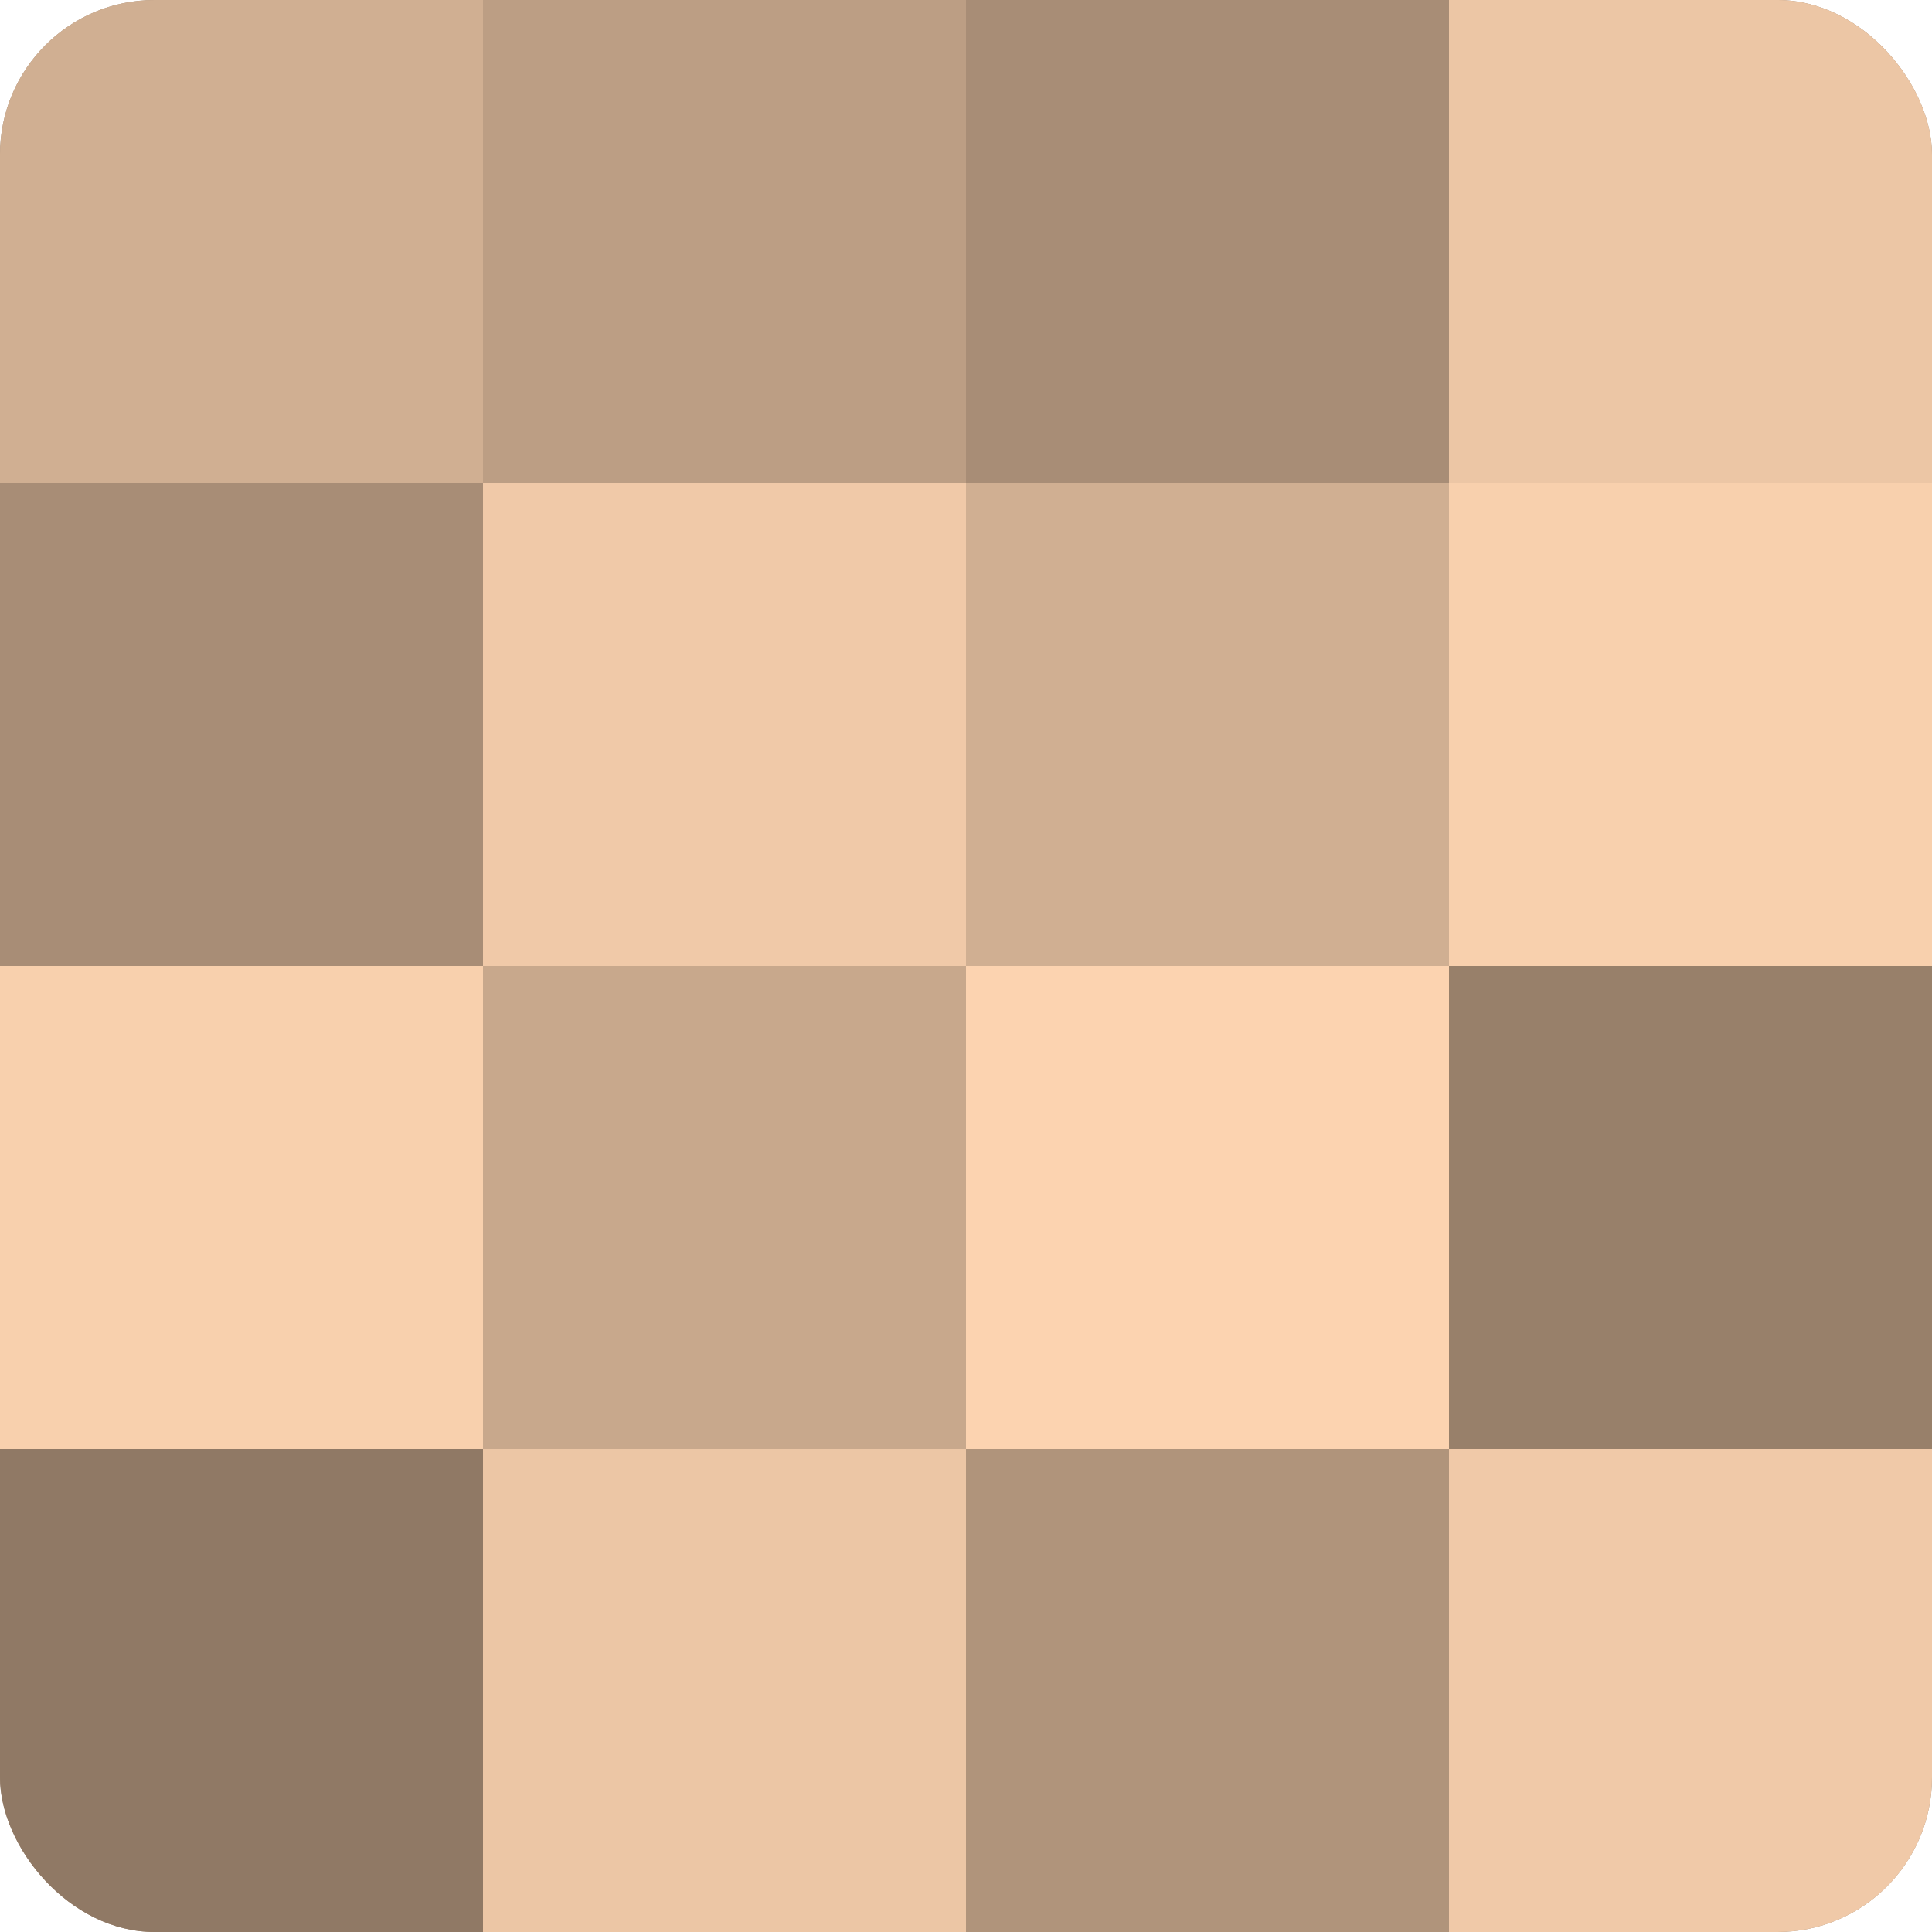 <?xml version="1.0" encoding="UTF-8"?>
<svg xmlns="http://www.w3.org/2000/svg" width="60" height="60" viewBox="0 0 100 100" preserveAspectRatio="xMidYMid meet"><defs><clipPath id="c" width="100" height="100"><rect width="100" height="100" rx="8" ry="8"/></clipPath></defs><g clip-path="url(#c)"><rect width="100" height="100" fill="#a08670"/><rect width="25" height="25" fill="#d0af92"/><rect y="25" width="25" height="25" fill="#a88d76"/><rect y="50" width="25" height="25" fill="#f8d0ad"/><rect y="75" width="25" height="25" fill="#907965"/><rect x="25" width="25" height="25" fill="#bc9e84"/><rect x="25" y="25" width="25" height="25" fill="#f0c9a8"/><rect x="25" y="50" width="25" height="25" fill="#c8a88c"/><rect x="25" y="75" width="25" height="25" fill="#ecc6a5"/><rect x="50" width="25" height="25" fill="#a88d76"/><rect x="50" y="25" width="25" height="25" fill="#d0af92"/><rect x="50" y="50" width="25" height="25" fill="#fcd3b0"/><rect x="50" y="75" width="25" height="25" fill="#b0947b"/><rect x="75" width="25" height="25" fill="#ecc6a5"/><rect x="75" y="25" width="25" height="25" fill="#f8d0ad"/><rect x="75" y="50" width="25" height="25" fill="#98806a"/><rect x="75" y="75" width="25" height="25" fill="#f0c9a8"/></g></svg>
